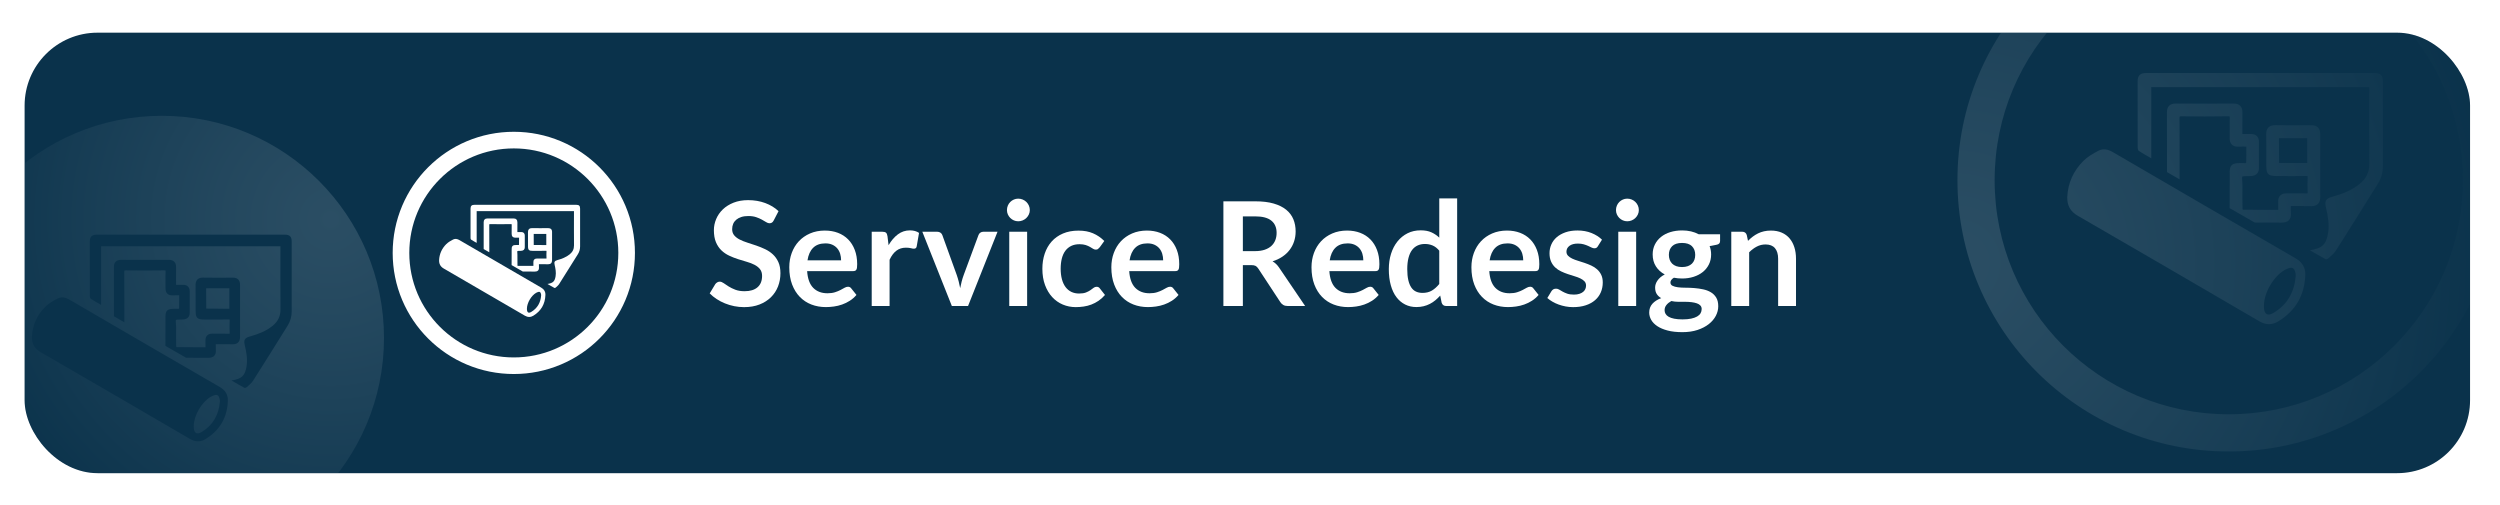 <?xml version="1.0" encoding="UTF-8"?><svg id="Layer_1" xmlns="http://www.w3.org/2000/svg" xmlns:xlink="http://www.w3.org/1999/xlink" viewBox="0 0 1334.3 269.62"><defs><style>.cls-1{fill:url(#radial-gradient-8);}.cls-1,.cls-2,.cls-3,.cls-4,.cls-5,.cls-6,.cls-7,.cls-8,.cls-9,.cls-10,.cls-11{stroke-width:0px;}.cls-2{fill:none;}.cls-12{filter:url(#outer-glow-33);}.cls-13{clip-path:url(#clippath-1);}.cls-14{opacity:.15;}.cls-3{fill:#fff;}.cls-4{fill:url(#radial-gradient-2);}.cls-5{fill:url(#radial-gradient-7);}.cls-15{clip-path:url(#clippath);}.cls-6{fill:url(#radial-gradient-5);}.cls-7{fill:url(#radial-gradient);}.cls-8{fill:#0a324b;}.cls-16{filter:url(#outer-glow-35);}.cls-9{fill:url(#radial-gradient-6);}.cls-10{fill:url(#radial-gradient-3);}.cls-11{fill:url(#radial-gradient-4);}</style><filter id="outer-glow-33" filterUnits="userSpaceOnUse"><feOffset dx="0" dy="0"/><feGaussianBlur result="blur" stdDeviation="5"/><feFlood flood-color="#000" flood-opacity=".25"/><feComposite in2="blur" operator="in"/><feComposite in="SourceGraphic"/></filter><clipPath id="clippath"><rect class="cls-2" x="13.13" y="17.44" width="1305.19" height="235.1" rx="38.92" ry="38.92"/></clipPath><radialGradient id="radial-gradient" cx="1044.26" cy="140.35" fx="1044.26" fy="140.35" r="287.33" gradientUnits="userSpaceOnUse"><stop offset="0" stop-color="#e4ebf1"/><stop offset=".11" stop-color="#d3dde4"/><stop offset=".33" stop-color="#a8b8c3"/><stop offset=".64" stop-color="#637d8e"/><stop offset="1" stop-color="#0a324b"/></radialGradient><radialGradient id="radial-gradient-2" cx="1047.32" cy="140.62" fx="1047.32" fy="140.62" xlink:href="#radial-gradient"/><radialGradient id="radial-gradient-3" cx="1047.32" cy="140.62" fx="1047.32" fy="140.62" xlink:href="#radial-gradient"/><radialGradient id="radial-gradient-4" cx="1047.32" cy="140.62" fx="1047.32" fy="140.62" xlink:href="#radial-gradient"/><radialGradient id="radial-gradient-5" cx="176.54" cy="117.16" fx="176.54" fy="117.16" r="204.95" xlink:href="#radial-gradient"/><radialGradient id="radial-gradient-6" cx="176.54" cy="117.16" fx="176.54" fy="117.16" r="204.95" xlink:href="#radial-gradient"/><radialGradient id="radial-gradient-7" cx="176.54" cy="117.16" fx="176.54" fy="117.16" r="204.95" xlink:href="#radial-gradient"/><filter id="outer-glow-35" filterUnits="userSpaceOnUse"><feOffset dx="0" dy="0"/><feGaussianBlur result="blur-2" stdDeviation="5"/><feFlood flood-color="#000" flood-opacity=".25"/><feComposite in2="blur-2" operator="in"/><feComposite in="SourceGraphic"/></filter><clipPath id="clippath-1"><rect class="cls-2" x="13.13" y="-288.94" width="1305.19" height="235.1" rx="38.92" ry="38.92"/></clipPath><radialGradient id="radial-gradient-8" cx="266.55" cy="-129.7" fx="266.55" fy="-129.7" r="319.03" xlink:href="#radial-gradient"/></defs><rect class="cls-2" x="840.27" y="12.62" width="478.34" height="314.69"/><g class="cls-12"><g class="cls-15"><rect class="cls-8" x="13.13" y="17.44" width="1305.19" height="235.1" rx="38.92" ry="38.92"/><g class="cls-14"><path class="cls-7" d="m1189.51-28.75c69,0,124.93,55.93,124.93,124.93s-55.93,124.93-124.93,124.93-124.93-55.93-124.93-124.93,55.93-124.93,124.93-124.93m0-19.87c-19.54,0-38.5,3.83-56.37,11.39-8.58,3.63-16.86,8.12-24.6,13.35-7.66,5.17-14.87,11.12-21.41,17.67-6.55,6.55-12.49,13.75-17.67,21.42-5.23,7.74-9.72,16.02-13.35,24.6-7.56,17.86-11.39,36.83-11.39,56.37s3.83,38.5,11.39,56.37c3.63,8.58,8.12,16.86,13.35,24.6,5.18,7.66,11.12,14.87,17.67,21.42,6.55,6.55,13.75,12.49,21.41,17.67,7.74,5.23,16.02,9.72,24.6,13.35,17.86,7.56,36.83,11.39,56.37,11.39s38.5-3.83,56.37-11.39c8.58-3.63,16.86-8.12,24.6-13.35,7.66-5.18,14.87-11.12,21.41-17.67,6.55-6.55,12.49-13.75,17.67-21.42,5.23-7.74,9.72-16.02,13.35-24.6,7.56-17.86,11.39-36.83,11.39-56.37s-3.83-38.5-11.39-56.37c-3.63-8.58-8.12-16.86-13.35-24.6-5.18-7.66-11.12-14.87-17.67-21.42-6.55-6.55-13.75-12.49-21.41-17.67-7.74-5.23-16.02-9.72-24.6-13.35-17.86-7.56-36.83-11.39-56.37-11.39"/></g><g class="cls-14"><path class="cls-4" d="m1111.93,85.89c2.28-2.28,5.25-4,8.16-5.49,2.4-1.23,5-.72,7.44.7,32.54,18.96,65.08,37.91,97.68,56.76,3.56,2.06,5.3,4.96,5.18,8.82-.33,10.85-5.2,19.24-14.48,24.88-3.21,1.96-6.58,1.96-10.05-.07-32.27-18.84-64.57-37.64-96.92-56.33-4.02-2.32-5.69-5.51-5.61-9.95.34-7.56,3.33-14.06,8.6-19.33Zm96.37,78.19c.19,3.64,1.95,4.79,5.11,2.91,7.44-4.44,11.19-11.23,11.86-19.78.05-.7-.13-1.44-.3-2.14-.44-1.8-1.53-2.57-3.37-1.92-.75.26-1.5.54-2.18.93-5.91,3.36-11.04,12.12-11.1,18.91,0,.36-.02.72,0,1.08Z"/><path class="cls-10" d="m1148.18,84.49c0-12.9,0-25.37,0-38,38.82,0,77.39,0,116.31,0,0,.83,0,1.66,0,2.49,0,12.8-.1,25.61.05,38.41.05,4.54-1.72,7.95-5.1,10.71-4.29,3.5-9.35,5.42-14.6,6.88-3.52.98-4.29,2.25-3.43,5.85,1.06,4.45,1.86,8.95,1.13,13.52-.98,6.14-3.1,8.16-9.72,9.22,3.01,1.74,5.64,3.3,8.33,4.75.35.19,1.17-.1,1.53-.44,1.42-1.31,3.04-2.54,4.06-4.14,7.57-11.89,15.02-23.86,22.48-35.82,1.76-2.82,2.61-5.91,2.6-9.26-.02-15.04,0-30.09-.01-45.13,0-3.33-1.23-4.57-4.59-4.57-40.56,0-81.13,0-121.69,0-3.3,0-4.64,1.32-4.65,4.59-.02,11.72-.02,23.43.02,35.15,0,.64.2,1.58.64,1.87,2.03,1.34,4.17,2.49,6.65,3.93Z"/><path class="cls-11" d="m1238.34,71.52c0-1.58-.37-2.7-1.18-3.51-.81-.81-1.91-1.19-3.46-1.19h-.09c-3.77.04-6.87.05-9.76.05-3.4,0-6.48-.02-9.42-.07h-.17s0,0,0,0h0c-1.62,0-2.75.39-3.57,1.23-1.11,1.13-1.21,2.74-1.18,3.85.07,3.6.06,7.27.05,10.82v.04c0,1.93-.01,3.92,0,5.93.01,2.98.55,4.37,2.36,4.94.05.02.11.03.16.05.11.03.23.06.35.09.04,0,.07.01.11.02.67.13,1.47.19,2.44.19,1.15,0,2.29,0,3.44.02h.13c1.76,0,3.53.02,5.29.02,2.67,0,4.87-.02,6.93-.06h.14c.37,0,.58.04.67.06.02.1.06.33.04.77-.12,2.36-.12,4.94,0,7.89.01.26,0,.43-.02.53-.09.01-.22.03-.43.03h-.14c-1.13-.03-2.37-.05-3.88-.05-.95,0-1.9,0-2.85.01-.95,0-1.89.01-2.84.01-.38,0-.75,0-1.17,0-1.47,0-2.55.39-3.33,1.2-.77.8-1.12,1.87-1.06,3.29.05,1.29.04,2.6.03,3.99v.12c0,.07,0,.14,0,.21h-6.28c-3.53,0-7.69,0-11.81-.07h-.78s-.13-.34-.13-.34c-.02-.04-.02-.07-.03-.09-.11-3.73-.08-7.53-.06-11.21v-1.49c.01-.63-.04-1.29-.1-1.94-.06-.72-.18-2.19,0-2.57.25-.2,1.12-.29,2.58-.29h.72c.4,0,.83,0,1.25-.02,2.8-.15,4.35-1.64,4.35-4.19,0-3.52,0-7.15,0-10.34v-3.81c0-1.28-.38-2.31-1.12-3.04-.73-.72-1.75-1.08-3.01-1.08h-.05c-.8,0-1.6,0-2.41,0h-2.24c0-.73,0-1.44,0-2.15v-.21c0-3.13-.02-6.09.03-9.07.02-1.6-.36-2.79-1.18-3.62-.8-.82-1.94-1.21-3.47-1.21h0c-4.99.02-10.18.03-15.43.03-4.98,0-10.07,0-15.55-.03-1.59,0-2.7.38-3.51,1.19-.78.78-1.16,1.85-1.15,3.28.02,10.88.02,21.86.02,31.16v.48s0,.5,0,.5l.44.25,4.99,2.87,1.3.75v-3.13c0-2.6,0-5.2,0-7.79.01-7.06.02-14.36-.05-21.57,0-.69.07-.97.11-1.06.08-.03.33-.1.92-.1h.12c4.17.06,8.31.09,12.29.09s8.31-.03,12.3-.1h.12c.54,0,.79.07.88.1.03.09.1.37.07,1.06-.08,2.02-.07,4.05-.05,6.02.01,1.45.02,2.96,0,4.42-.03,1.52.34,2.65,1.13,3.46.76.77,1.79,1.15,3.16,1.15.1,0,.21,0,.32,0,.62-.03,1.29-.04,2.11-.04.55,0,1.12,0,1.71.01.15,0,.3,0,.45,0,0,.37,0,.73,0,1.09.01,2.59.02,5.03-.06,7.44-.1.07-.24.16-.45.29-.03,0-.07,0-.1,0h-.04c-.17-.02-.36-.04-.54-.04h-.47c-.52,0-.99-.01-1.42-.01-2.1,0-3.66.08-4.71,1.14-1.12,1.13-1.11,2.67-1.09,5.47,0,.39,0,.82,0,1.28v3.23c.01,3.91.02,7.95-.03,11.93v.49s-.01.51-.01.51l.44.25,1.3.74,2.49,1.43,8.99,5.16.2.12h.23s.22,0,.22,0c3.84,0,8.89.01,13.85.04h.06c1.15,0,2.8-.14,3.91-1.33.81-.87,1.14-2.09,1.02-3.72-.08-1.11-.06-2.28-.04-3.53v-.12s0-.09,0-.13c.7,0,1.4,0,2.09,0h.14c1.23,0,2.44-.01,3.63-.01,1.95,0,3.53.02,5,.05.08,0,.15,0,.22,0,1.51,0,2.64-.39,3.44-1.19.83-.84,1.22-2.01,1.21-3.69-.06-10.51-.06-21.5,0-33.62Zm-6.95,2.25v13.24h-5.27c-2.9,0-6.31,0-9.74-.05-.06-3.83-.06-7.59-.05-11.56v-.49s0-1.14,0-1.14h15.06Z"/></g><g class="cls-14"><path class="cls-6" d="m86.37,61.8c-65.49,0-118.58,53.09-118.58,118.58s53.09,118.58,118.58,118.58,118.58-53.09,118.58-118.58-53.09-118.58-118.58-118.58Zm23.32,172.54c-2.64,1.61-5.42,1.61-8.27-.06-26.56-15.5-53.13-30.97-79.76-46.36-3.31-1.91-4.69-4.53-4.62-8.19.28-6.22,2.74-11.57,7.08-15.91,1.88-1.88,4.32-3.3,6.72-4.52,1.98-1.01,4.12-.59,6.12.58,26.77,15.6,53.55,31.19,80.38,46.7,2.93,1.7,4.36,4.08,4.27,7.26-.27,8.93-4.28,15.83-11.92,20.48Zm-15.72-84.26v.17c0,.58,0,1.17,0,1.77h1.84c.67,0,1.33,0,1.98,0h.04c1.04,0,1.88.3,2.48.89.61.6.92,1.44.92,2.5v3.14c0,2.63,0,5.61,0,8.51,0,2.1-1.28,3.32-3.58,3.45-.35.02-.7.02-1.03.02h-.59c-1.21,0-1.92.08-2.13.24-.15.32-.05,1.52,0,2.11.04.53.09,1.07.09,1.59v1.23c-.03,3.03-.04,6.16.04,9.22,0,.01.01.04.02.07l.11.27h.64c3.39.06,6.81.07,9.72.07h5.17c0-.06,0-.12,0-.18v-.1c.01-1.14.02-2.22-.02-3.28-.04-1.17.24-2.06.87-2.71.64-.66,1.53-.98,2.74-.98.34,0,.65,0,.96,0,.78,0,1.56,0,2.33,0,.78,0,1.57,0,2.35,0,1.24,0,2.26.01,3.19.04h.11c.17,0,.28-.01.35-.02.01-.08.02-.22.02-.43-.1-2.43-.09-4.55,0-6.49.02-.36,0-.55-.03-.64-.08-.02-.24-.05-.55-.05h-.12c-1.69.04-3.51.05-5.71.05-1.45,0-2.9,0-4.35-.01h-.11c-.94,0-1.89-.01-2.83-.01-.8,0-1.46-.05-2.01-.16-.03,0-.06-.01-.09-.02-.1-.02-.19-.05-.29-.07-.04-.01-.09-.02-.13-.04-1.5-.47-1.94-1.62-1.95-4.07,0-1.65,0-3.29,0-4.88v-.03c0-2.92.02-5.94-.04-8.9-.02-.91.06-2.24.97-3.17.68-.69,1.61-1.01,2.94-1.01h.14c2.42.04,4.95.06,7.75.06,2.37,0,4.92-.01,8.03-.04h.08c1.28,0,2.19.31,2.85.98.67.67.98,1.59.97,2.89-.05,9.97-.05,19.01,0,27.66,0,1.38-.31,2.34-.99,3.03-.66.66-1.58.98-2.83.98-.06,0-.12,0-.18,0-1.21-.03-2.51-.04-4.11-.04-.98,0-1.98,0-2.99,0h-.12c-.57,0-1.14,0-1.72,0,0,.04,0,.07,0,.11v.1c-.02,1.02-.03,1.99.03,2.9.1,1.34-.18,2.34-.84,3.06-.91.98-2.27,1.1-3.21,1.1h-.05c-4.08-.02-8.23-.03-11.4-.03h-.37s-.17-.1-.17-.1l-7.39-4.25-2.05-1.18-1.07-.61-.36-.21v-.42s.01-.4.01-.4c.04-3.27.04-6.6.03-9.81v-2.65c0-.38,0-.73,0-1.05-.02-2.3-.02-3.57.9-4.5.87-.87,2.15-.94,3.88-.94.35,0,.74,0,1.17,0h.39c.15,0,.3.02.45.03h.03s.06,0,.08.01c.17-.1.29-.18.37-.24.06-1.98.06-3.99.05-6.12,0-.3,0-.6,0-.9-.13,0-.25,0-.37,0-.49,0-.95,0-1.41,0-.68,0-1.23,0-1.74.03-.09,0-.18,0-.26,0-1.13,0-1.98-.31-2.6-.94-.65-.66-.95-1.59-.93-2.85.02-1.2.01-2.44,0-3.64-.01-1.62-.03-3.29.04-4.95.02-.57-.03-.8-.06-.88-.07-.03-.27-.08-.72-.08h-.1c-3.28.05-6.69.08-10.12.08s-6.68-.03-10.11-.07h-.1c-.48,0-.69.06-.76.08-.03.08-.09.31-.09.87.06,5.93.05,11.94.04,17.75,0,2.14,0,4.28,0,6.41v2.58l-1.07-.61-4.11-2.36-.36-.21v-.41s0-.39,0-.39c0-7.66,0-16.69-.01-25.64,0-1.18.31-2.06.95-2.7.67-.67,1.59-.98,2.89-.98,4.51.01,8.7.02,12.8.02,4.32,0,8.59,0,12.7-.02h0c1.26,0,2.19.33,2.85,1,.68.68.99,1.66.97,2.98-.04,2.45-.03,4.89-.02,7.46Zm59.58,23.66c-6.14,9.84-12.27,19.69-18.5,29.47-.84,1.32-2.17,2.33-3.34,3.41-.3.28-.98.51-1.26.36-2.21-1.19-4.38-2.47-6.85-3.91,5.45-.87,7.19-2.53,8-7.58.6-3.76-.05-7.47-.93-11.13-.71-2.96-.08-4.01,2.82-4.81,4.32-1.2,8.48-2.78,12.02-5.66,2.78-2.27,4.24-5.07,4.2-8.81-.12-10.53-.04-21.07-.04-31.6v-2.05H53.95v31.27c-2.04-1.18-3.81-2.13-5.48-3.23-.36-.24-.52-1.01-.53-1.54-.03-9.64-.03-19.28-.01-28.92,0-2.69,1.11-3.77,3.83-3.77,33.38,0,66.76,0,100.14,0,2.76,0,3.78,1.02,3.78,3.76,0,12.38,0,24.76,0,37.14,0,2.76-.69,5.3-2.14,7.62Z"/><path class="cls-9" d="m110.03,154.81v.4c0,3.27,0,6.36.04,9.51,2.82.04,5.62.05,8.01.05h4.34v-10.9h-12.39v.93Z"/><path class="cls-5" d="m114.35,210.96c-.61.22-1.23.45-1.8.77-4.86,2.76-9.09,9.97-9.14,15.56,0,.3-.01.6,0,.89.16,3,1.61,3.94,4.2,2.4,6.12-3.65,9.21-9.24,9.76-16.28.04-.58-.11-1.18-.25-1.76-.36-1.48-1.26-2.12-2.78-1.58Z"/></g></g></g><rect class="cls-2" x="840.27" y="-283.04" width="478.34" height="314.69"/><path class="cls-3" d="m274.23,79.21c30.81,0,55.78,24.97,55.78,55.78s-24.97,55.78-55.78,55.78-55.78-24.97-55.78-55.78,24.97-55.78,55.78-55.78m0-8.87c-8.72,0-17.19,1.71-25.17,5.08-3.83,1.62-7.53,3.63-10.99,5.96-3.42,2.31-6.64,4.97-9.56,7.89-2.92,2.92-5.58,6.14-7.89,9.56-2.33,3.46-4.34,7.15-5.96,10.98-3.37,7.98-5.08,16.44-5.08,25.17s1.71,17.19,5.08,25.17c1.62,3.83,3.63,7.53,5.96,10.98,2.31,3.42,4.97,6.64,7.89,9.56,2.92,2.92,6.14,5.58,9.56,7.89,3.46,2.34,7.15,4.34,10.99,5.96,7.98,3.37,16.44,5.08,25.17,5.08s17.19-1.71,25.17-5.08c3.83-1.62,7.53-3.63,10.99-5.96,3.42-2.31,6.64-4.97,9.56-7.89,2.92-2.92,5.58-6.14,7.89-9.56,2.33-3.46,4.34-7.15,5.96-10.98,3.37-7.98,5.08-16.44,5.08-25.17s-1.71-17.19-5.08-25.17c-1.62-3.83-3.63-7.53-5.96-10.98-2.31-3.42-4.97-6.64-7.89-9.56-2.92-2.92-6.14-5.58-9.56-7.89-3.46-2.34-7.15-4.34-10.99-5.96-7.98-3.37-16.44-5.08-25.17-5.08"/><path class="cls-3" d="m412.97,117.61c-.28.57-.61.97-.98,1.2-.37.23-.82.35-1.33.35s-1.1-.2-1.74-.6c-.64-.4-1.4-.84-2.28-1.33-.88-.49-1.9-.93-3.07-1.33-1.17-.4-2.56-.6-4.15-.6-1.44,0-2.7.17-3.77.52-1.07.35-1.97.83-2.7,1.45-.73.62-1.28,1.36-1.64,2.22-.36.86-.54,1.81-.54,2.84,0,1.31.37,2.41,1.1,3.28s1.71,1.62,2.92,2.24c1.21.62,2.59,1.17,4.13,1.66s3.12,1.01,4.73,1.56c1.61.55,3.19,1.2,4.73,1.93,1.55.73,2.92,1.66,4.13,2.78,1.21,1.12,2.18,2.49,2.92,4.12.73,1.62,1.1,3.59,1.1,5.91,0,2.52-.43,4.89-1.29,7.09-.86,2.2-2.12,4.12-3.79,5.76-1.66,1.64-3.69,2.92-6.09,3.86-2.4.94-5.14,1.41-8.23,1.41-1.78,0-3.53-.17-5.25-.52-1.73-.35-3.38-.84-4.97-1.49-1.58-.64-3.07-1.42-4.44-2.32-1.38-.9-2.61-1.91-3.69-3.01l3.01-4.98c.28-.36.62-.66,1.02-.91.4-.24.84-.37,1.33-.37.64,0,1.34.26,2.09.79.75.53,1.63,1.12,2.65,1.76,1.02.64,2.21,1.23,3.59,1.76,1.38.53,3.03.79,4.96.79,2.96,0,5.25-.7,6.88-2.11,1.62-1.4,2.43-3.42,2.43-6.05,0-1.47-.37-2.67-1.1-3.59-.73-.93-1.71-1.71-2.92-2.34-1.21-.63-2.59-1.17-4.13-1.6-1.55-.44-3.12-.91-4.71-1.43s-3.17-1.13-4.71-1.86c-1.55-.72-2.92-1.66-4.13-2.82-1.21-1.16-2.18-2.61-2.92-4.35-.73-1.74-1.1-3.88-1.1-6.43,0-2.04.41-4.02,1.22-5.95.81-1.93,2-3.64,3.55-5.14,1.56-1.49,3.47-2.69,5.74-3.59,2.27-.9,4.86-1.35,7.77-1.35,3.3,0,6.34.52,9.12,1.55s5.15,2.47,7.11,4.33l-2.55,4.91Z"/><path class="cls-3" d="m440.33,123.06c2.5,0,4.8.4,6.9,1.2,2.1.8,3.91,1.96,5.43,3.5,1.52,1.53,2.7,3.41,3.55,5.64.85,2.23,1.28,4.77,1.28,7.63,0,.72-.03,1.32-.1,1.8-.06.48-.18.85-.35,1.12-.17.27-.39.46-.68.58-.28.12-.64.17-1.08.17h-24.5c.28,4.07,1.38,7.06,3.28,8.96,1.91,1.91,4.43,2.86,7.57,2.86,1.55,0,2.88-.18,4-.54,1.12-.36,2.1-.76,2.94-1.2.84-.44,1.57-.84,2.2-1.2.63-.36,1.24-.54,1.83-.54.39,0,.72.08,1,.23.28.15.53.37.73.66l2.78,3.48c-1.06,1.24-2.24,2.27-3.55,3.11-1.31.84-2.69,1.51-4.12,2.01s-2.89.86-4.37,1.06c-1.48.21-2.92.31-4.31.31-2.76,0-5.32-.46-7.69-1.37-2.37-.91-4.43-2.27-6.18-4.06-1.75-1.79-3.13-4.01-4.13-6.65-1-2.64-1.51-5.7-1.51-9.18,0-2.71.44-5.25,1.31-7.63.88-2.38,2.13-4.46,3.77-6.22,1.64-1.76,3.63-3.16,5.99-4.19s5.02-1.55,7.98-1.55Zm.19,6.84c-2.78,0-4.96.79-6.53,2.36-1.57,1.57-2.58,3.8-3.01,6.68h17.93c0-1.24-.17-2.4-.5-3.5-.33-1.09-.85-2.05-1.55-2.88-.7-.82-1.57-1.47-2.63-1.95-1.06-.48-2.29-.71-3.71-.71Z"/><path class="cls-3" d="m465.25,163.32v-39.64h5.6c.98,0,1.66.18,2.05.54.39.36.64.98.77,1.86l.58,4.79c1.42-2.45,3.08-4.38,4.98-5.8,1.91-1.42,4.04-2.12,6.41-2.12,1.96,0,3.58.45,4.87,1.35l-1.24,7.15c-.08.46-.25.79-.5.99-.26.19-.61.29-1.04.29-.39,0-.92-.09-1.58-.27-.67-.18-1.56-.27-2.67-.27-1.98,0-3.68.55-5.1,1.64-1.42,1.1-2.61,2.7-3.59,4.81v24.69h-9.54Z"/><path class="cls-3" d="m516.67,163.32h-8.65l-15.76-39.64h7.92c.7,0,1.28.17,1.76.5.48.33.8.76.99,1.27l7.65,21.17c.44,1.24.8,2.45,1.1,3.63.3,1.19.56,2.37.79,3.55.23-1.18.5-2.37.79-3.55.3-1.18.68-2.4,1.14-3.63l7.84-21.17c.18-.51.5-.94.97-1.27.46-.33,1.02-.5,1.66-.5h7.53l-15.73,39.64Z"/><path class="cls-3" d="m549.63,112.12c0,.82-.17,1.6-.5,2.32-.33.72-.78,1.35-1.33,1.89-.55.54-1.2.97-1.95,1.29s-1.55.48-2.4.48-1.6-.16-2.34-.48c-.73-.32-1.37-.75-1.91-1.29s-.97-1.17-1.29-1.89c-.32-.72-.48-1.49-.48-2.32s.16-1.65.48-2.4c.32-.75.75-1.39,1.29-1.93s1.18-.97,1.91-1.29c.73-.32,1.51-.48,2.34-.48s1.65.16,2.4.48,1.4.75,1.95,1.29c.55.54,1,1.19,1.33,1.93.33.75.5,1.54.5,2.4Zm-1.43,11.55v39.64h-9.54v-39.64h9.54Z"/><path class="cls-3" d="m586.84,132.06c-.28.36-.56.64-.83.85s-.66.31-1.18.31-.97-.15-1.43-.44c-.46-.3-1.02-.63-1.66-1-.64-.37-1.41-.71-2.3-1s-1.99-.44-3.3-.44c-1.67,0-3.14.3-4.4.91-1.26.61-2.31,1.48-3.15,2.61-.84,1.13-1.46,2.51-1.87,4.12-.41,1.61-.62,3.43-.62,5.47s.23,3.99.68,5.64c.45,1.65,1.1,3.03,1.95,4.15.85,1.12,1.88,1.97,3.09,2.55,1.21.58,2.58.87,4.1.87s2.75-.19,3.69-.56c.94-.37,1.73-.79,2.38-1.24.64-.45,1.2-.86,1.68-1.24.48-.37,1.01-.56,1.6-.56.77,0,1.35.3,1.74.89l2.74,3.48c-1.06,1.24-2.2,2.27-3.44,3.11s-2.52,1.51-3.84,2.01-2.7.86-4.11,1.06c-1.42.21-2.82.31-4.21.31-2.45,0-4.75-.46-6.92-1.37-2.16-.91-4.05-2.25-5.66-4-1.61-1.75-2.89-3.9-3.83-6.43-.94-2.54-1.41-5.43-1.41-8.67,0-2.91.42-5.61,1.26-8.09.84-2.49,2.07-4.64,3.69-6.45,1.62-1.82,3.63-3.24,6.03-4.27s5.15-1.55,8.27-1.55,5.56.48,7.79,1.43c2.23.95,4.23,2.32,6.01,4.1l-2.51,3.48Z"/><path class="cls-3" d="m612.22,123.06c2.5,0,4.8.4,6.9,1.2,2.1.8,3.91,1.96,5.43,3.5,1.52,1.53,2.7,3.41,3.55,5.64.85,2.23,1.28,4.77,1.28,7.63,0,.72-.03,1.32-.1,1.8-.06.48-.18.85-.35,1.12-.17.27-.39.46-.68.58-.28.12-.64.17-1.08.17h-24.5c.28,4.07,1.38,7.06,3.28,8.96,1.91,1.91,4.43,2.86,7.57,2.86,1.55,0,2.88-.18,4-.54,1.12-.36,2.1-.76,2.94-1.2.84-.44,1.57-.84,2.2-1.2.63-.36,1.24-.54,1.83-.54.39,0,.72.08,1,.23.28.15.53.37.73.66l2.78,3.48c-1.06,1.24-2.24,2.27-3.55,3.11-1.31.84-2.69,1.51-4.12,2.01s-2.89.86-4.37,1.06c-1.48.21-2.92.31-4.31.31-2.76,0-5.32-.46-7.69-1.37-2.37-.91-4.43-2.27-6.18-4.06-1.75-1.79-3.13-4.01-4.13-6.65-1-2.64-1.51-5.7-1.51-9.18,0-2.71.44-5.25,1.31-7.63.88-2.38,2.13-4.46,3.77-6.22,1.64-1.76,3.63-3.16,5.99-4.19s5.02-1.55,7.98-1.55Zm.19,6.84c-2.78,0-4.96.79-6.53,2.36-1.57,1.57-2.58,3.8-3.01,6.68h17.93c0-1.24-.17-2.4-.5-3.5-.33-1.09-.85-2.05-1.55-2.88-.7-.82-1.57-1.47-2.63-1.95-1.06-.48-2.29-.71-3.71-.71Z"/><path class="cls-3" d="m663.34,141.49v21.83h-10.39v-55.87h17.04c3.81,0,7.08.39,9.79,1.18,2.72.79,4.95,1.89,6.68,3.3,1.74,1.42,3.01,3.11,3.83,5.08.81,1.97,1.22,4.14,1.22,6.51,0,1.88-.28,3.66-.83,5.33-.55,1.67-1.35,3.19-2.4,4.56-1.04,1.37-2.33,2.56-3.86,3.59-1.53,1.03-3.28,1.85-5.24,2.47,1.31.75,2.45,1.82,3.4,3.21l13.99,20.63h-9.35c-.9,0-1.67-.18-2.3-.54-.63-.36-1.17-.88-1.6-1.54l-11.75-17.89c-.44-.67-.92-1.15-1.45-1.43-.53-.28-1.31-.42-2.34-.42h-4.44Zm0-7.46h6.49c1.96,0,3.66-.24,5.12-.73,1.46-.49,2.65-1.17,3.59-2.03.94-.86,1.64-1.89,2.11-3.07s.7-2.49.7-3.9c0-2.83-.93-5.01-2.8-6.53-1.87-1.52-4.72-2.28-8.56-2.28h-6.65v18.55Z"/><path class="cls-3" d="m719.05,123.06c2.5,0,4.8.4,6.9,1.2,2.1.8,3.91,1.96,5.43,3.5,1.52,1.53,2.7,3.41,3.55,5.64.85,2.23,1.28,4.77,1.28,7.63,0,.72-.03,1.32-.1,1.8-.06.48-.18.85-.35,1.12-.17.27-.39.46-.68.58-.28.12-.64.17-1.08.17h-24.5c.28,4.07,1.38,7.06,3.28,8.96,1.91,1.91,4.43,2.86,7.57,2.86,1.55,0,2.88-.18,4-.54,1.12-.36,2.1-.76,2.94-1.2.84-.44,1.57-.84,2.2-1.2.63-.36,1.24-.54,1.83-.54.39,0,.72.08,1,.23.28.15.53.37.73.66l2.78,3.48c-1.06,1.24-2.24,2.27-3.55,3.11-1.31.84-2.69,1.51-4.12,2.01s-2.89.86-4.37,1.06c-1.48.21-2.92.31-4.31.31-2.76,0-5.32-.46-7.69-1.37-2.37-.91-4.43-2.27-6.18-4.06-1.75-1.79-3.13-4.01-4.13-6.65-1-2.64-1.51-5.7-1.51-9.18,0-2.71.44-5.25,1.31-7.63.88-2.38,2.13-4.46,3.77-6.22,1.64-1.76,3.63-3.16,5.99-4.19s5.02-1.55,7.98-1.55Zm.19,6.84c-2.78,0-4.96.79-6.53,2.36-1.57,1.57-2.58,3.8-3.01,6.68h17.93c0-1.24-.17-2.4-.5-3.5-.33-1.09-.85-2.05-1.55-2.88-.7-.82-1.57-1.47-2.63-1.95-1.06-.48-2.29-.71-3.71-.71Z"/><path class="cls-3" d="m771.87,163.32c-1.24,0-2.05-.58-2.43-1.74l-.77-3.83c-.82.93-1.69,1.76-2.59,2.51-.9.75-1.87,1.39-2.92,1.93-1.04.54-2.16.96-3.36,1.25-1.2.3-2.49.44-3.88.44-2.16,0-4.15-.45-5.95-1.35-1.8-.9-3.36-2.21-4.66-3.92-1.3-1.71-2.31-3.83-3.01-6.36-.71-2.52-1.06-5.41-1.06-8.65,0-2.94.4-5.67,1.2-8.19.8-2.52,1.94-4.71,3.44-6.57,1.49-1.85,3.28-3.3,5.37-4.35s4.43-1.56,7.03-1.56c2.21,0,4.11.35,5.68,1.06,1.57.71,2.98,1.66,4.21,2.84v-20.94h9.54v57.42h-5.83Zm-12.71-6.99c1.98,0,3.67-.41,5.06-1.24s2.7-2,3.94-3.52v-17.77c-1.08-1.31-2.26-2.24-3.54-2.78s-2.65-.81-4.11-.81-2.75.27-3.92.81c-1.17.54-2.16,1.36-2.98,2.45-.81,1.1-1.44,2.49-1.87,4.17-.44,1.69-.66,3.68-.66,5.97s.19,4.28.56,5.89c.37,1.61.91,2.92,1.6,3.94.7,1.02,1.55,1.75,2.55,2.2,1,.45,2.12.68,3.36.68Z"/><path class="cls-3" d="m804.4,123.06c2.5,0,4.8.4,6.9,1.2,2.1.8,3.91,1.96,5.43,3.5,1.52,1.53,2.7,3.41,3.55,5.64.85,2.23,1.28,4.77,1.28,7.63,0,.72-.03,1.32-.1,1.8-.06.48-.18.85-.35,1.12-.17.27-.39.46-.68.58-.28.12-.64.17-1.08.17h-24.5c.28,4.07,1.38,7.06,3.28,8.96,1.91,1.91,4.43,2.86,7.57,2.86,1.55,0,2.88-.18,4-.54,1.12-.36,2.1-.76,2.94-1.2.84-.44,1.57-.84,2.2-1.2.63-.36,1.24-.54,1.83-.54.39,0,.72.08,1,.23.28.15.53.37.73.66l2.78,3.48c-1.06,1.24-2.24,2.27-3.55,3.11-1.31.84-2.69,1.51-4.12,2.01s-2.89.86-4.37,1.06c-1.48.21-2.92.31-4.31.31-2.76,0-5.32-.46-7.69-1.37-2.37-.91-4.43-2.27-6.18-4.06-1.75-1.79-3.13-4.01-4.13-6.65-1-2.64-1.51-5.7-1.51-9.18,0-2.71.44-5.25,1.31-7.63.88-2.38,2.13-4.46,3.77-6.22,1.64-1.76,3.63-3.16,5.99-4.19s5.02-1.55,7.98-1.55Zm.19,6.84c-2.78,0-4.96.79-6.53,2.36-1.57,1.57-2.58,3.8-3.01,6.68h17.93c0-1.24-.17-2.4-.5-3.5-.33-1.09-.85-2.05-1.55-2.88-.7-.82-1.57-1.47-2.63-1.95-1.06-.48-2.29-.71-3.71-.71Z"/><path class="cls-3" d="m852.85,131.4c-.26.41-.53.7-.81.87-.28.17-.64.25-1.08.25-.46,0-.96-.13-1.49-.39-.53-.26-1.14-.55-1.83-.87-.7-.32-1.49-.61-2.38-.87s-1.94-.39-3.15-.39c-1.88,0-3.36.4-4.44,1.2s-1.62,1.84-1.62,3.13c0,.85.28,1.57.83,2.14.55.58,1.29,1.09,2.2,1.53.91.44,1.95.83,3.11,1.18s2.34.73,3.55,1.14c1.21.41,2.4.88,3.55,1.41,1.16.53,2.2,1.2,3.11,2.01.91.81,1.65,1.78,2.2,2.92.55,1.13.83,2.5.83,4.09,0,1.91-.35,3.67-1.04,5.27-.7,1.61-1.71,3-3.05,4.17-1.34,1.17-2.99,2.09-4.96,2.74-1.97.66-4.23.99-6.78.99-1.37,0-2.7-.12-4-.37-1.3-.25-2.55-.58-3.75-1.02-1.2-.44-2.31-.95-3.32-1.55-1.02-.59-1.91-1.24-2.69-1.93l2.2-3.63c.28-.44.62-.77,1-1s.88-.35,1.47-.35,1.15.17,1.68.5c.53.33,1.14.7,1.84,1.08.7.39,1.51.75,2.45,1.08.94.33,2.13.5,3.57.5,1.13,0,2.11-.13,2.92-.41.81-.27,1.48-.62,2.01-1.06.53-.44.91-.95,1.16-1.53.24-.58.37-1.18.37-1.8,0-.93-.28-1.69-.83-2.28-.55-.59-1.29-1.11-2.2-1.55-.91-.44-1.96-.83-3.13-1.18-1.17-.35-2.37-.73-3.59-1.14-1.22-.41-2.42-.89-3.59-1.45-1.17-.55-2.22-1.26-3.13-2.11-.91-.85-1.65-1.89-2.2-3.13-.55-1.24-.83-2.73-.83-4.48,0-1.62.32-3.17.97-4.64.64-1.47,1.59-2.75,2.84-3.84,1.25-1.09,2.81-1.97,4.67-2.63,1.87-.66,4.02-.99,6.47-.99,2.73,0,5.22.45,7.46,1.35,2.24.9,4.11,2.09,5.6,3.55l-2.16,3.44Z"/><path class="cls-3" d="m874.68,112.12c0,.82-.17,1.6-.5,2.32-.33.72-.78,1.35-1.33,1.89-.55.54-1.2.97-1.95,1.29s-1.55.48-2.4.48-1.6-.16-2.34-.48c-.73-.32-1.37-.75-1.91-1.29s-.97-1.17-1.29-1.89c-.32-.72-.48-1.49-.48-2.32s.16-1.65.48-2.4c.32-.75.75-1.39,1.29-1.93s1.18-.97,1.91-1.29c.73-.32,1.51-.48,2.34-.48s1.65.16,2.4.48,1.4.75,1.95,1.29c.55.54,1,1.19,1.33,1.93.33.75.5,1.54.5,2.4Zm-1.43,11.55v39.64h-9.54v-39.64h9.54Z"/><path class="cls-3" d="m897.75,122.98c1.7,0,3.3.17,4.79.52,1.49.35,2.86.86,4.1,1.53h11.4v3.55c0,.59-.15,1.06-.46,1.39s-.84.57-1.58.7l-3.55.66c.26.67.46,1.38.6,2.12.14.75.21,1.53.21,2.36,0,1.96-.39,3.73-1.18,5.31-.79,1.58-1.87,2.93-3.25,4.04-1.38,1.11-3.01,1.96-4.91,2.57-1.89.61-3.95.91-6.16.91-1.49,0-2.95-.14-4.37-.42-1.24.75-1.85,1.6-1.85,2.53,0,.8.37,1.4,1.1,1.77.73.38,1.7.64,2.9.8,1.2.16,2.56.23,4.08.23s3.08.06,4.68.19c1.6.13,3.15.36,4.68.68,1.52.32,2.88.83,4.08,1.53,1.2.7,2.16,1.65,2.9,2.85.73,1.2,1.1,2.75,1.1,4.63,0,1.76-.43,3.46-1.29,5.12-.86,1.65-2.11,3.13-3.75,4.42-1.64,1.29-3.64,2.33-6.01,3.12-2.37.79-5.07,1.18-8.11,1.18s-5.63-.29-7.84-.87c-2.22-.58-4.05-1.35-5.51-2.32-1.46-.97-2.54-2.08-3.26-3.34-.72-1.26-1.08-2.58-1.08-3.94,0-1.85.57-3.41,1.7-4.68,1.13-1.26,2.7-2.27,4.71-3.01-.98-.54-1.76-1.26-2.36-2.16-.59-.9-.89-2.07-.89-3.52,0-.59.1-1.2.31-1.83.21-.63.52-1.26.95-1.87.43-.62.96-1.2,1.6-1.76.64-.55,1.4-1.05,2.28-1.49-2.01-1.08-3.59-2.52-4.73-4.33-1.15-1.8-1.72-3.92-1.72-6.34,0-1.96.39-3.73,1.18-5.31.79-1.58,1.88-2.94,3.28-4.06,1.4-1.12,3.06-1.98,4.98-2.57,1.92-.59,4.01-.89,6.28-.89Zm10.47,42c0-.79-.23-1.43-.7-1.93-.46-.5-1.1-.89-1.89-1.16-.8-.28-1.73-.48-2.8-.61-1.07-.13-2.2-.2-3.4-.2h-3.71c-1.27,0-2.51-.14-3.69-.42-1.08.59-1.95,1.29-2.61,2.11-.66.81-.99,1.75-.99,2.8,0,.7.17,1.35.52,1.95.35.6.9,1.13,1.66,1.56.76.44,1.74.78,2.96,1.02,1.21.24,2.69.37,4.44.37s3.31-.14,4.6-.41,2.35-.66,3.19-1.14c.84-.49,1.45-1.07,1.83-1.74.39-.67.58-1.4.58-2.19Zm-10.47-22.45c1.18,0,2.21-.16,3.09-.48.88-.32,1.6-.77,2.18-1.33s1.02-1.25,1.31-2.05c.3-.8.44-1.67.44-2.63,0-1.96-.59-3.51-1.76-4.66-1.17-1.15-2.93-1.72-5.27-1.72s-4.1.57-5.27,1.72c-1.17,1.15-1.76,2.7-1.76,4.66,0,.93.15,1.79.44,2.59.3.8.73,1.49,1.31,2.07.58.58,1.31,1.03,2.2,1.35s1.91.48,3.07.48Z"/><path class="cls-3" d="m924.02,163.32v-39.64h5.83c1.24,0,2.05.58,2.43,1.74l.66,3.13c.8-.82,1.64-1.57,2.53-2.24s1.83-1.25,2.82-1.74,2.05-.86,3.19-1.12c1.13-.26,2.37-.39,3.71-.39,2.16,0,4.08.37,5.76,1.1s3.07,1.76,4.19,3.09c1.12,1.33,1.97,2.91,2.55,4.75.58,1.84.87,3.87.87,6.08v25.23h-9.54v-25.23c0-2.42-.56-4.29-1.68-5.62-1.12-1.33-2.8-1.99-5.04-1.99-1.65,0-3.19.37-4.64,1.12-1.44.75-2.81,1.76-4.1,3.05v28.67h-9.54Z"/><path class="cls-3" d="m238.22,130.27c1.02-1.02,2.35-1.79,3.64-2.45,1.07-.55,2.23-.32,3.32.31,14.53,8.46,29.06,16.93,43.61,25.34,1.59.92,2.37,2.22,2.31,3.94-.15,4.85-2.32,8.59-6.47,11.11-1.43.87-2.94.87-4.49-.03-14.41-8.41-28.83-16.81-43.28-25.15-1.8-1.04-2.54-2.46-2.51-4.44.15-3.38,1.49-6.28,3.84-8.63Zm43.03,34.91c.08,1.63.87,2.14,2.28,1.3,3.32-1.98,5-5.01,5.29-8.83.02-.31-.06-.64-.14-.95-.2-.8-.68-1.15-1.51-.86-.33.12-.67.24-.98.42-2.64,1.5-4.93,5.41-4.96,8.44,0,.16,0,.32,0,.48Z"/><path class="cls-3" d="m254.41,129.65c0-5.76,0-11.33,0-16.97,17.33,0,34.55,0,51.93,0,0,.37,0,.74,0,1.11,0,5.72-.04,11.43.02,17.15.02,2.03-.77,3.55-2.28,4.78-1.92,1.56-4.17,2.42-6.52,3.07-1.57.44-1.91,1-1.53,2.61.47,1.99.83,4,.5,6.04-.44,2.74-1.38,3.64-4.34,4.12,1.34.78,2.52,1.47,3.72,2.12.15.08.52-.05.69-.2.63-.59,1.36-1.14,1.81-1.85,3.38-5.31,6.7-10.65,10.04-15.99.79-1.26,1.16-2.64,1.16-4.14,0-6.72,0-13.43,0-20.15,0-1.49-.55-2.04-2.05-2.04-18.11,0-36.22,0-54.34,0-1.47,0-2.07.59-2.08,2.05,0,5.23,0,10.46,0,15.69,0,.29.09.7.29.83.9.6,1.86,1.11,2.97,1.75Z"/><path class="cls-3" d="m294.67,123.86c0-.71-.16-1.2-.53-1.57-.36-.36-.85-.53-1.55-.53h-.04c-1.68.02-3.07.02-4.36.02-1.52,0-2.89-.01-4.21-.03h-.07s0,0,0,0h0c-.72,0-1.23.17-1.59.55-.49.51-.54,1.22-.53,1.72.03,1.61.03,3.25.02,4.83v.02c0,.86,0,1.75,0,2.65,0,1.33.24,1.95,1.06,2.21.02,0,.05.01.07.02.05.01.1.03.15.04.02,0,.03,0,.05,0,.3.06.66.08,1.09.09.51,0,1.02,0,1.54,0h.06c.79,0,1.57,0,2.36,0,1.19,0,2.18,0,3.1-.03h.06c.17,0,.26.02.3.03.01.05.03.15.02.35-.05,1.05-.06,2.21,0,3.52,0,.12,0,.19,0,.23-.04,0-.1.01-.19.01h-.06c-.51-.01-1.06-.02-1.73-.02-.42,0-.85,0-1.27,0-.42,0-.84,0-1.27,0-.17,0-.34,0-.52,0-.65,0-1.14.17-1.49.53-.34.36-.5.84-.47,1.47.02.57.02,1.16.01,1.78v.06s0,.06,0,.1h-2.81c-1.58,0-3.43,0-5.27-.03h-.35s-.06-.15-.06-.15c0-.02-.01-.03-.01-.04-.05-1.66-.04-3.36-.03-5v-.67c0-.28-.02-.58-.04-.86-.03-.32-.08-.98,0-1.15.11-.09.5-.13,1.15-.13h.32c.18,0,.37,0,.56-.01,1.25-.07,1.94-.73,1.94-1.87,0-1.57,0-3.19,0-4.62v-1.7c0-.57-.17-1.03-.5-1.36-.33-.32-.78-.48-1.35-.48h-.02c-.36,0-.71,0-1.08,0h-1c0-.32,0-.64,0-.96v-.09c0-1.4,0-2.72.01-4.05.01-.72-.16-1.24-.53-1.62-.36-.36-.87-.54-1.55-.54h0c-2.23,0-4.55.01-6.89.01-2.22,0-4.5,0-6.94-.01-.71,0-1.21.17-1.57.53-.35.35-.52.83-.52,1.47.01,4.86,0,9.76,0,13.91v.21s0,.22,0,.22l.19.11,2.23,1.28.58.33v-1.4c0-1.16,0-2.32,0-3.48,0-3.15.01-6.41-.02-9.63,0-.31.03-.43.05-.47.04-.01.15-.05.41-.05h.06c1.86.03,3.71.04,5.49.04s3.71-.01,5.49-.04h.06c.24,0,.35.03.39.05.01.04.04.17.03.48-.04.9-.03,1.81-.02,2.69,0,.65.01,1.32,0,1.97-.01.68.15,1.18.5,1.54.34.34.8.51,1.41.51.05,0,.09,0,.14,0,.28-.01.57-.02.94-.02.25,0,.5,0,.76,0,.07,0,.14,0,.2,0,0,.16,0,.33,0,.49,0,1.16,0,2.25-.03,3.32-.04.03-.11.07-.2.13-.02,0-.03,0-.04,0h-.02c-.08,0-.16-.02-.24-.02h-.21c-.23,0-.44,0-.63,0-.94,0-1.63.04-2.1.51-.5.51-.5,1.19-.49,2.44,0,.18,0,.37,0,.57v1.44c0,1.75,0,3.55-.02,5.33v.22s0,.23,0,.23l.2.11.58.33,1.11.64,4.01,2.3.09.05h.1s.1,0,.1,0c1.71,0,3.97,0,6.18.02h.03c.51,0,1.25-.06,1.74-.59.36-.39.51-.93.46-1.66-.04-.5-.03-1.02-.02-1.57v-.05s0-.04,0-.06c.31,0,.62,0,.93,0h.06c.55,0,1.09,0,1.62,0,.87,0,1.58,0,2.23.02.03,0,.07,0,.1,0,.68,0,1.18-.17,1.53-.53.37-.37.54-.9.54-1.65-.03-4.69-.03-9.6,0-15.01Zm-3.1,1.01v5.91h-2.35c-1.3,0-2.82,0-4.35-.02-.03-1.71-.03-3.39-.02-5.16v-.22s0-.51,0-.51h6.72Z"/><rect class="cls-2" x="840.27" y="-293.77" width="478.34" height="314.69"/><g class="cls-16"><g class="cls-13"><g class="cls-14"><path class="cls-1" d="m122.89-329.98c87.59,0,158.59,71,158.59,158.59S210.48-12.8,122.89-12.8-35.7-83.8-35.7-171.39s71-158.59,158.59-158.59m0-25.22c-24.8,0-48.88,4.86-71.55,14.46-10.9,4.61-21.4,10.31-31.23,16.95-9.73,6.57-18.87,14.12-27.18,22.43-8.31,8.31-15.86,17.46-22.43,27.19-6.64,9.83-12.34,20.34-16.95,31.23-9.59,22.68-14.46,46.75-14.46,71.55s4.86,48.88,14.46,71.55c4.61,10.9,10.31,21.4,16.95,31.23,6.57,9.73,14.12,18.87,22.43,27.19C1.23-33.11,10.38-25.56,20.1-18.99c9.83,6.64,20.34,12.34,31.23,16.95,22.68,9.59,46.75,14.46,71.55,14.46s48.88-4.87,71.55-14.46c10.9-4.61,21.41-10.31,31.23-16.95,9.73-6.57,18.87-14.12,27.18-22.43,8.31-8.31,15.86-17.46,22.43-27.19,6.64-9.83,12.34-20.34,16.95-31.23,9.59-22.68,14.45-46.75,14.45-71.55s-4.86-48.88-14.45-71.55c-4.61-10.9-10.31-21.4-16.95-31.23-6.57-9.73-14.12-18.88-22.43-27.19-8.31-8.31-17.46-15.86-27.18-22.43-9.83-6.64-20.34-12.34-31.23-16.95-22.68-9.59-46.75-14.46-71.55-14.46"/></g></g></g></svg>